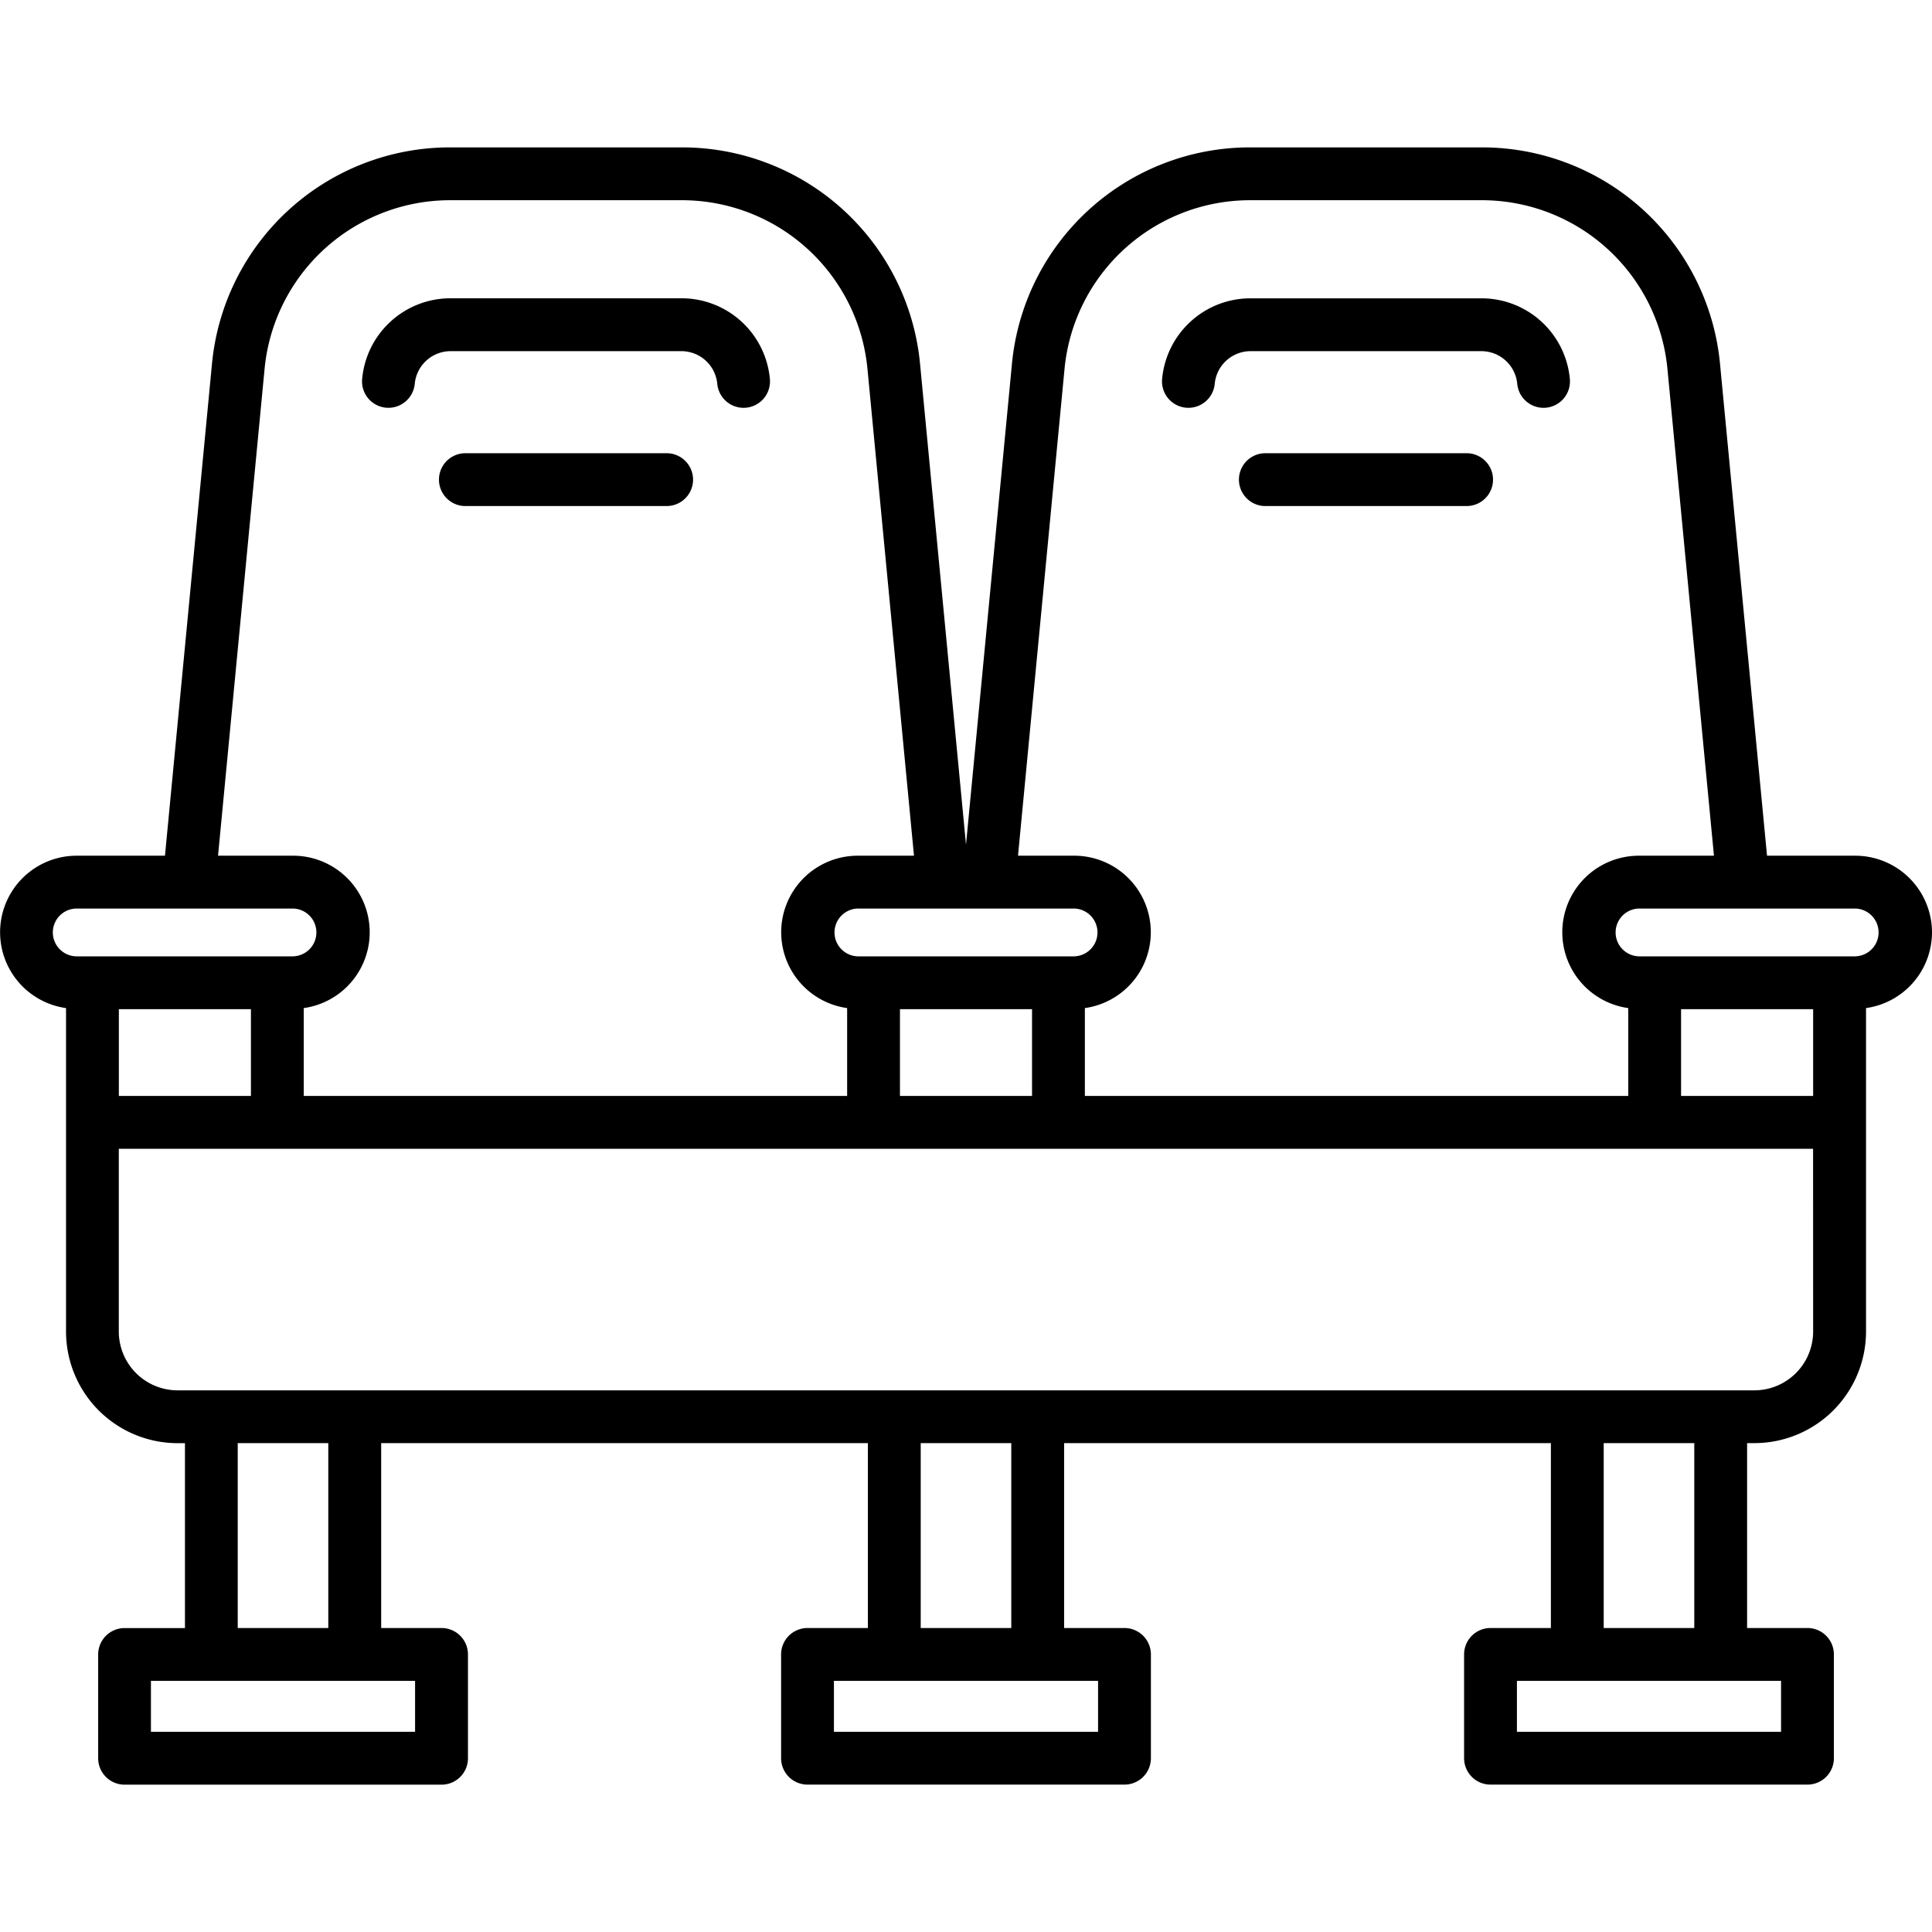 <?xml version="1.0"?>
<svg xmlns="http://www.w3.org/2000/svg" width="512" height="512" viewBox="0 0 128 128"><g><path d="M25.569,27.011a1.756,1.756,0,0,0,1.909-1.575,2.389,2.389,0,0,1,2.388-2.171H45.134a2.389,2.389,0,0,1,2.388,2.171,1.751,1.751,0,0,0,1.74,1.583,1.606,1.606,0,0,0,.169-.008A1.75,1.75,0,0,0,51.006,25.1a5.876,5.876,0,0,0-5.872-5.338H29.866A5.876,5.876,0,0,0,23.994,25.1,1.75,1.75,0,0,0,25.569,27.011Z"/><path d="M44.167,30.027H30.833a1.75,1.75,0,0,0,0,3.5H44.167a1.75,1.75,0,0,0,0-3.5Z"/><path d="M78.569,27.011a1.753,1.753,0,0,0,1.909-1.575,2.389,2.389,0,0,1,2.388-2.171H98.134a2.389,2.389,0,0,1,2.388,2.171,1.751,1.751,0,0,0,1.74,1.583,1.606,1.606,0,0,0,.169-.008,1.75,1.75,0,0,0,1.575-1.908,5.876,5.876,0,0,0-5.872-5.338H82.866A5.876,5.876,0,0,0,76.994,25.1,1.75,1.75,0,0,0,78.569,27.011Z"/><path d="M97.167,30.027H83.833a1.75,1.75,0,0,0,0,3.5H97.167a1.75,1.75,0,0,0,0-3.5Z"/><path d="M128,61.777a5.089,5.089,0,0,0-5.083-5.084H117.07l-3.11-32.542A15.835,15.835,0,0,0,98.134,9.765H82.866A15.835,15.835,0,0,0,67.04,24.151L64,55.962,60.96,24.151A15.835,15.835,0,0,0,45.134,9.765H29.866A15.835,15.835,0,0,0,14.04,24.151L10.93,56.693H5.083a5.072,5.072,0,0,0-.708,10.095V88.214a7.4,7.4,0,0,0,7.4,7.4h.479v12.25h-4a1.751,1.751,0,0,0-1.75,1.75v6.875a1.751,1.751,0,0,0,1.75,1.75h21a1.751,1.751,0,0,0,1.75-1.75V109.61a1.751,1.751,0,0,0-1.75-1.75h-4V95.61H57.5v12.25h-4a1.751,1.751,0,0,0-1.75,1.75v6.875a1.751,1.751,0,0,0,1.75,1.75h21a1.751,1.751,0,0,0,1.75-1.75V109.61a1.751,1.751,0,0,0-1.75-1.75h-4V95.61h32.25v12.25h-4A1.751,1.751,0,0,0,97,109.61v6.875a1.751,1.751,0,0,0,1.75,1.75h21a1.751,1.751,0,0,0,1.75-1.75V109.61a1.751,1.751,0,0,0-1.75-1.75h-4V95.61h.479a7.4,7.4,0,0,0,7.4-7.4V66.788A5.074,5.074,0,0,0,128,61.777ZM82.866,13.265H98.134a12.349,12.349,0,0,1,12.342,11.219l3.078,32.209h-4.971a5.072,5.072,0,0,0-.708,10.095V72.61h-36V66.788a5.072,5.072,0,0,0-.708-10.095H67.446l3.078-32.209A12.349,12.349,0,0,1,82.866,13.265ZM120.125,72.61h-8.75V66.86h8.75ZM71.167,60.193a1.584,1.584,0,0,1,0,3.167H56.833a1.584,1.584,0,0,1,0-3.167ZM59.625,66.86h8.75v5.75h-8.75Zm-42.1-42.376A12.349,12.349,0,0,1,29.866,13.265H45.134A12.349,12.349,0,0,1,57.476,24.484l3.078,32.209H56.833a5.072,5.072,0,0,0-.708,10.095V72.61h-36V66.788a5.072,5.072,0,0,0-.708-10.095H14.446ZM7.875,66.86h8.75v5.75H7.875ZM3.5,61.777a1.585,1.585,0,0,1,1.583-1.584H19.417a1.584,1.584,0,0,1,0,3.167H5.083A1.585,1.585,0,0,1,3.5,61.777Zm24,52.958H10V111.36H27.5Zm-5.75-6.875h-6V95.61h6Zm51,6.875H55.25V111.36h17.5ZM67,107.86H61V95.61h6Zm51,6.875H100.5V111.36H118Zm-5.75-6.875h-6V95.61h6Zm7.875-19.646a3.9,3.9,0,0,1-3.9,3.9H11.771a3.9,3.9,0,0,1-3.9-3.9V76.11h112.25Zm2.792-24.854H108.583a1.584,1.584,0,0,1,0-3.167h14.334a1.584,1.584,0,0,1,0,3.167Z"/></g></svg>
